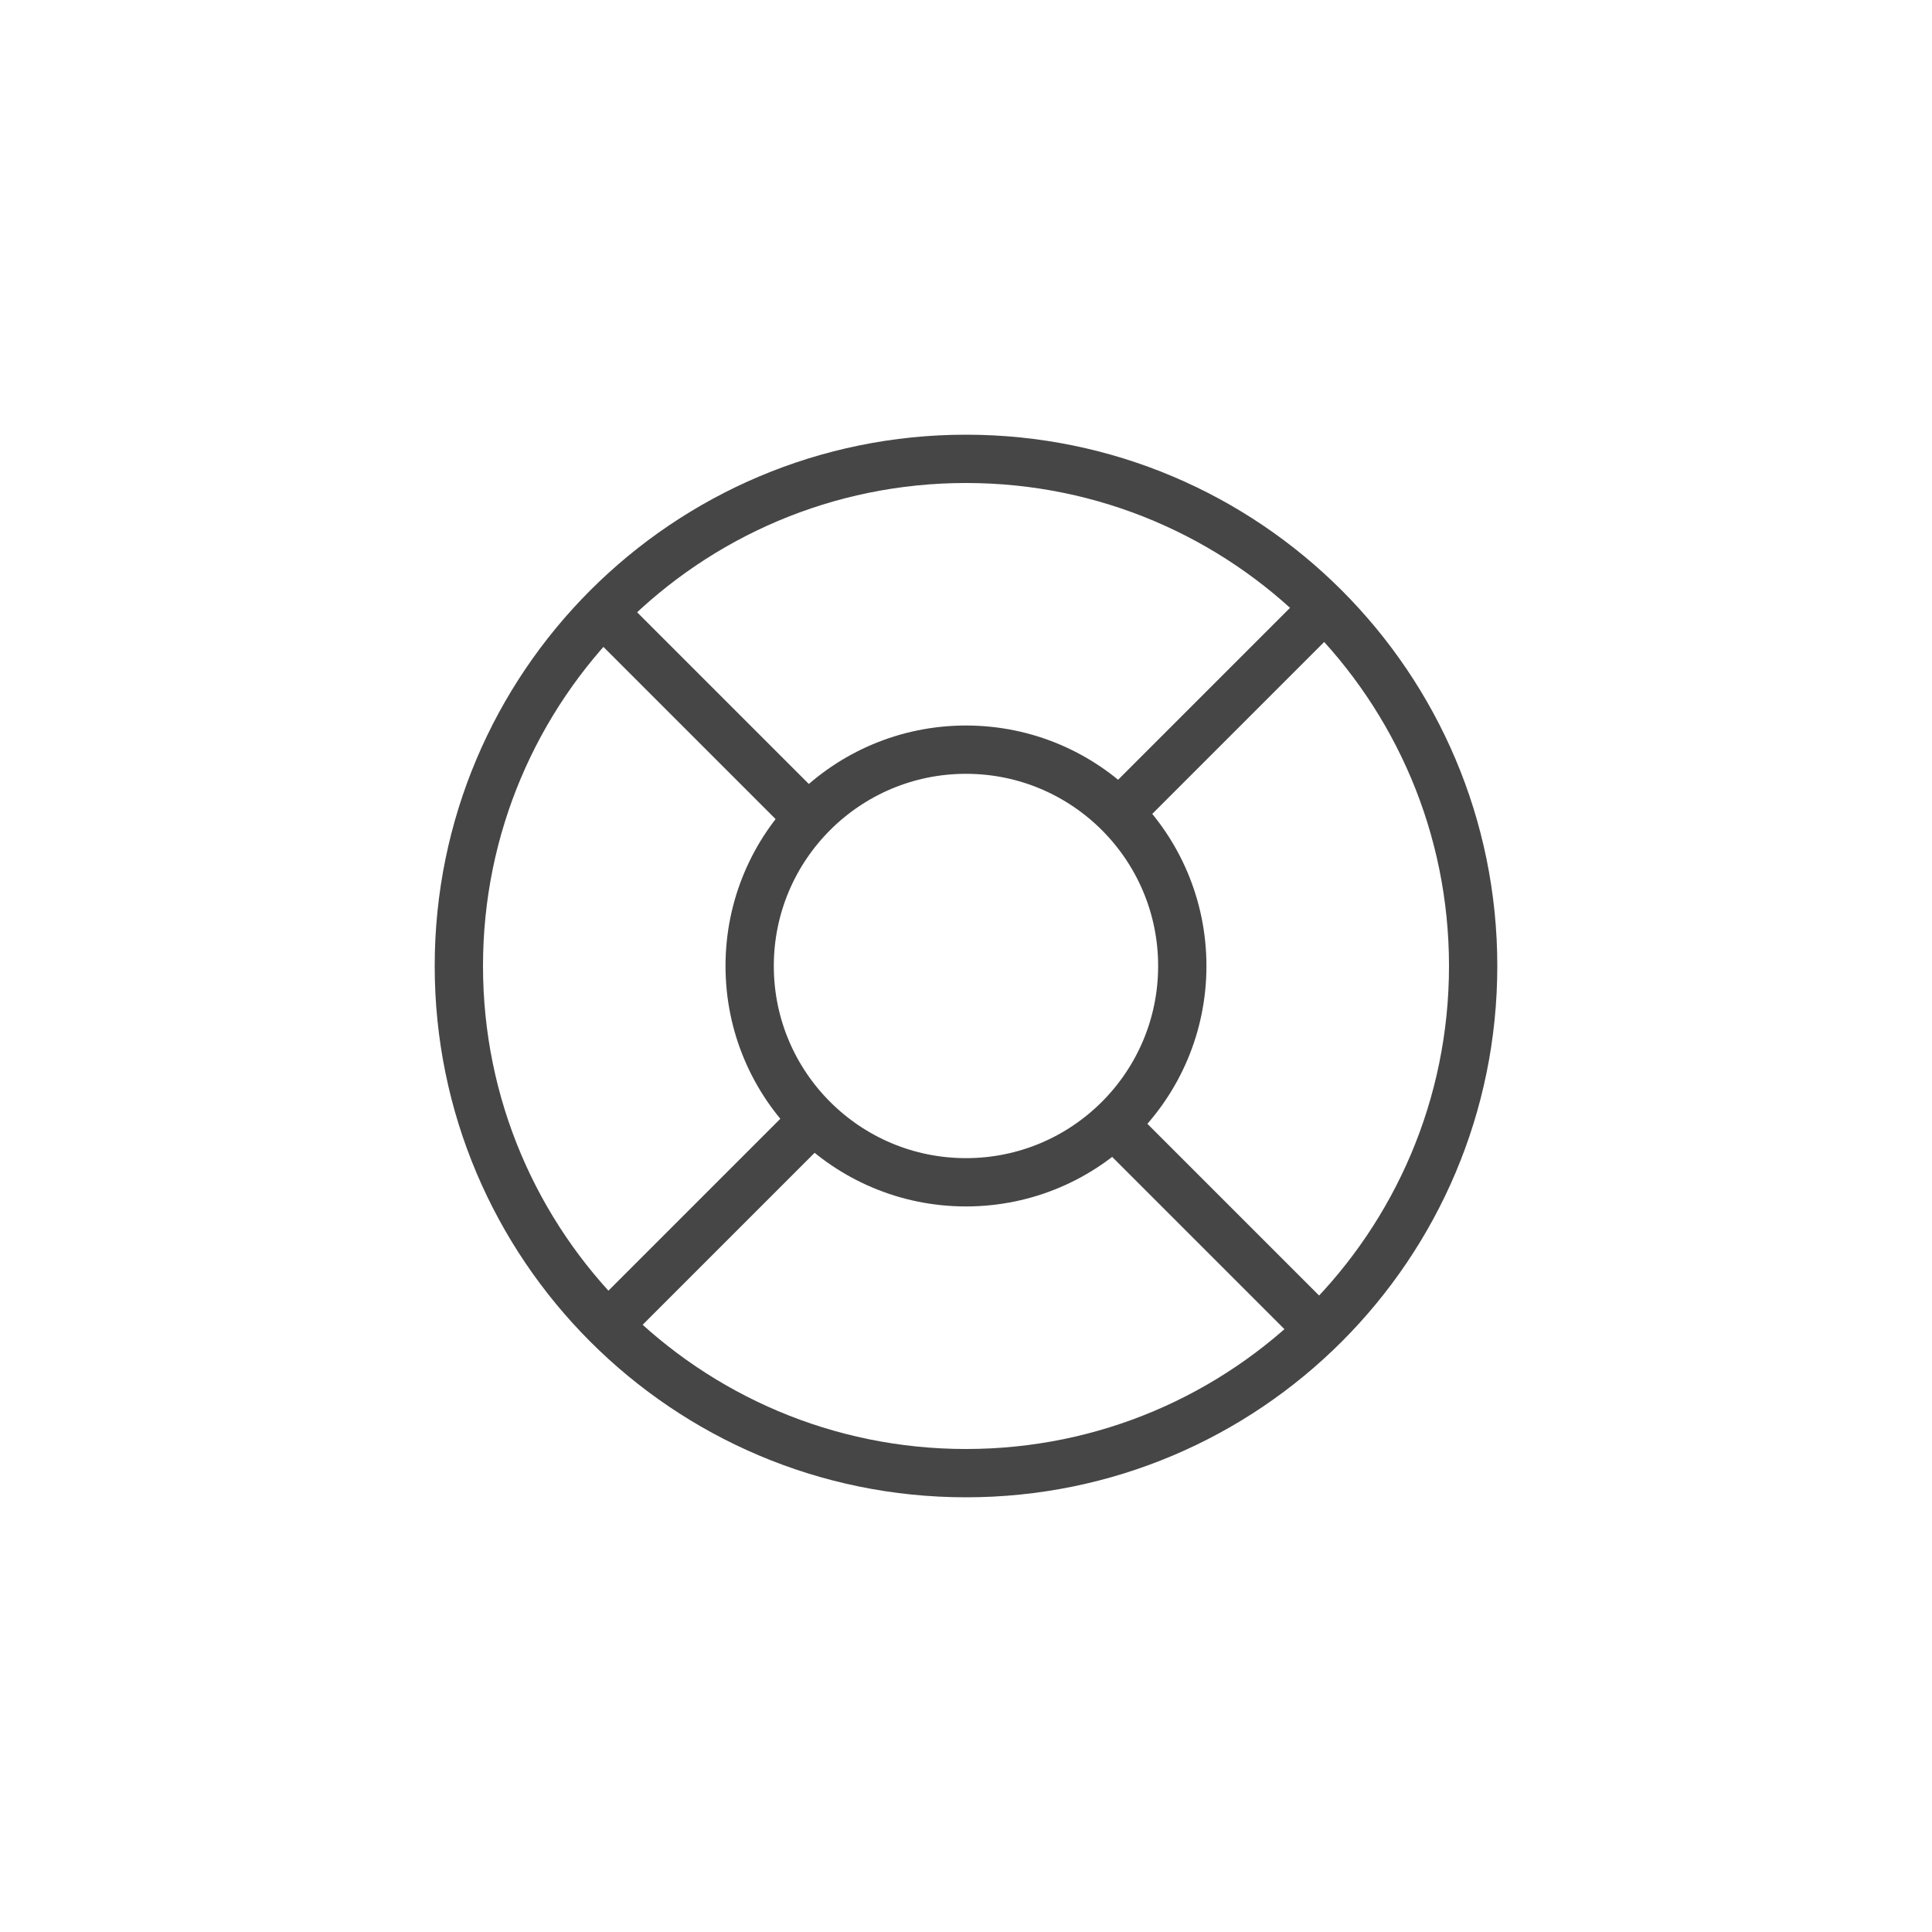 <?xml version="1.0" encoding="UTF-8" standalone="no"?>
<svg width="40px" height="40px" viewBox="0 0 40 40" version="1.1" xmlns="http://www.w3.org/2000/svg" xmlns:xlink="http://www.w3.org/1999/xlink">
    <!-- Generator: Sketch 42 (36781) - http://www.bohemiancoding.com/sketch -->
    <title>pool</title>
    <desc>Created with Sketch.</desc>
    <defs></defs>
    <g id="Page-1" stroke="none" stroke-width="1" fill="none" fill-rule="evenodd">
        <g id="Listing-Expand" transform="translate(-603, -1643)">
            <g id="amenities" transform="translate(288, 1406)">
                <g id="pool" transform="translate(315, 237)">
                    <rect id="6" fill="none" x="0" y="0" width="40" height="40"></rect>
                    <path d="M20,9.5 C14.201,9.5 9.5,14.201 9.5,20 C9.5,25.799 14.201,30.5 20,30.5 C25.799,30.5 30.5,25.799 30.5,20 C30.5,14.201 25.799,9.5 20,9.5 L20,9.5 Z M20,24.478 C17.527,24.478 15.521,22.473 15.521,20 C15.521,17.526 17.527,15.521 20,15.521 C22.473,15.521 24.478,17.526 24.478,20 C24.478,22.473 22.473,24.478 20,24.478 L20,24.478 Z" id="Stroke-1" stroke="#464646"></path>
                    <path d="M23.167,16.833 L27.424,12.576" id="Stroke-3" stroke="#464646"></path>
                    <path d="M16.739,16.932 L12.511,12.704" id="Stroke-5" stroke="#464646"></path>
                    <path d="M23.167,23.386 L27.424,27.643" id="Stroke-7" stroke="#464646"></path>
                    <path d="M16.739,23.287 L12.511,27.515" id="Stroke-9" stroke="#464646"></path>
                </g>
            </g>
        </g>
    </g>
</svg>